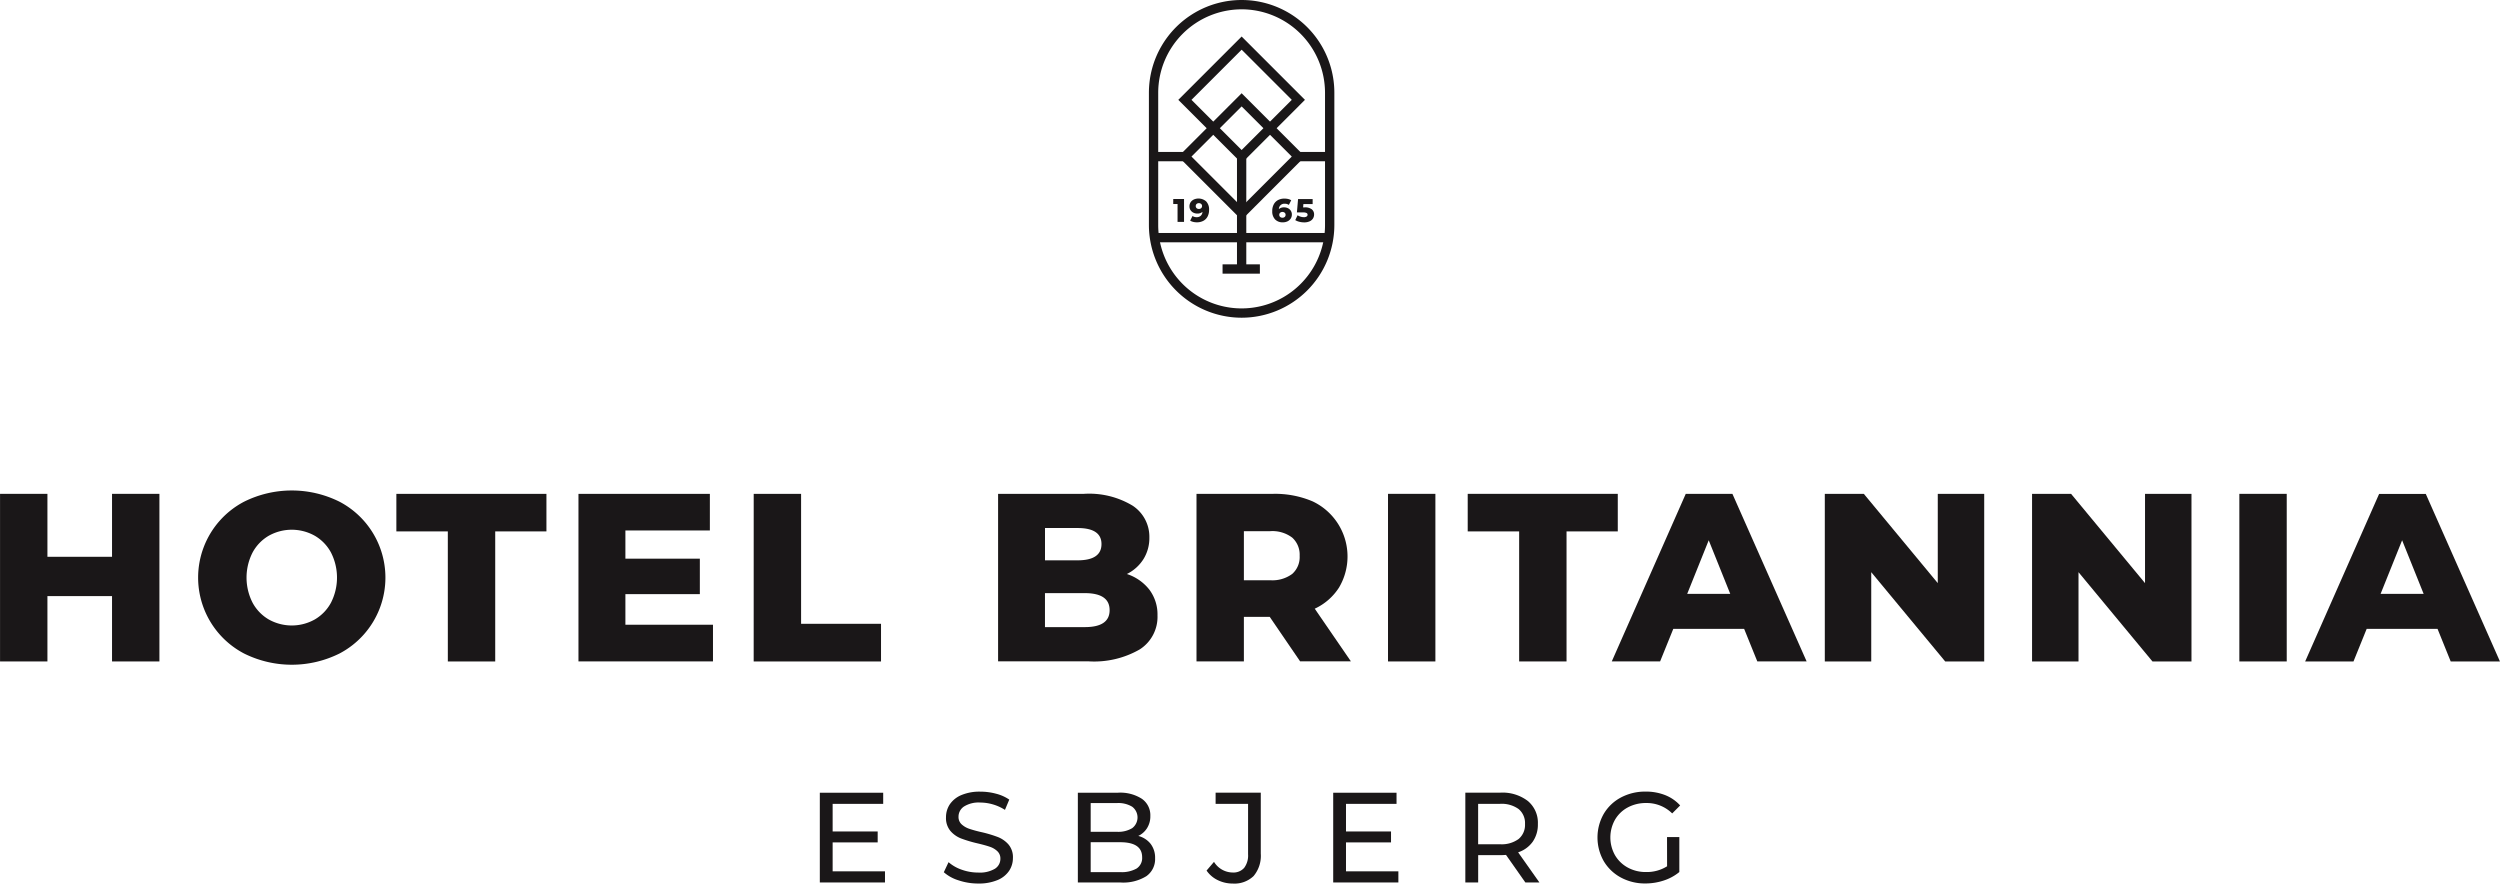 <svg height="61.536" viewBox="0 0 174.12 61.536" width="174.12" xmlns="http://www.w3.org/2000/svg"><g fill="#1a1718"><path d="m260.765 154.727v11.673h-3.3v-4.551h-4.5v4.551h-3.3v-11.673h3.3v4.384h4.5v-4.384z" transform="translate(-249.662 -120.332)"/><path d="m268.814 165.81a5.967 5.967 0 0 1 0-10.57 7.456 7.456 0 0 1 6.652 0 5.968 5.968 0 0 1 0 10.57 7.456 7.456 0 0 1 -6.652 0zm4.925-2.368a2.99 2.99 0 0 0 1.134-1.175 3.854 3.854 0 0 0 0-3.484 2.99 2.99 0 0 0 -1.134-1.175 3.279 3.279 0 0 0 -3.2 0 2.994 2.994 0 0 0 -1.133 1.175 3.847 3.847 0 0 0 0 3.484 2.994 2.994 0 0 0 1.133 1.175 3.279 3.279 0 0 0 3.2 0z" transform="translate(-251.818 -120.296)"/><path d="m285.154 157.343h-3.584v-2.616h10.452v2.616h-3.567v9.057h-3.3z" transform="translate(-253.964 -120.332)"/><path d="m305.6 163.845v2.55h-9.369v-11.668h9.152v2.55h-5.883v1.967h5.185v2.467h-5.185v2.133z" transform="translate(-255.942 -120.332)"/><path d="m310.337 154.727h3.3v9.051h5.567v2.622h-8.869z" transform="translate(-257.843 -120.332)"/><path d="m340.546 161.4a2.872 2.872 0 0 1 .567 1.793 2.689 2.689 0 0 1 -1.234 2.367 6.361 6.361 0 0 1 -3.568.833h-6.3v-11.666h5.969a5.863 5.863 0 0 1 3.4.824 2.588 2.588 0 0 1 1.167 2.225 2.769 2.769 0 0 1 -.408 1.492 2.848 2.848 0 0 1 -1.159 1.042 3.274 3.274 0 0 1 1.566 1.09zm-7.268-4.292v2.25h2.268q1.666 0 1.666-1.133 0-1.117-1.666-1.117zm4.5 5.718q0-1.184-1.734-1.184h-2.768v2.367h2.768q1.735.003 1.735-1.181z" transform="translate(-260.496 -120.332)"/><path d="m351.084 163.295h-1.8v3.1h-3.3v-11.668h5.335a6.668 6.668 0 0 1 2.751.524 4.245 4.245 0 0 1 1.841 6 4 4 0 0 1 -1.692 1.475l2.518 3.667h-3.537zm1.568-5.518a2.284 2.284 0 0 0 -1.535-.45h-1.833v3.417h1.833a2.312 2.312 0 0 0 1.535-.441 1.567 1.567 0 0 0 .516-1.259 1.6 1.6 0 0 0 -.516-1.267z" transform="translate(-262.65 -120.332)"/><path d="m361.4 154.727h3.3v11.673h-3.3z" transform="translate(-264.728 -120.332)"/><path d="m371.4 157.343h-3.583v-2.616h10.452v2.616h-3.569v9.057h-3.3z" transform="translate(-265.594 -120.332)"/><path d="m388.633 164.129h-4.933l-.918 2.267h-3.366l5.151-11.668h3.25l5.168 11.668h-3.435zm-.966-2.434-1.5-3.735-1.5 3.735z" transform="translate(-267.158 -120.332)"/><path d="m407.666 154.727v11.673h-2.717l-5.151-6.218v6.218h-3.234v-11.673h2.717l5.151 6.218v-6.218z" transform="translate(-269.47 -120.332)"/><path d="m424.352 154.727v11.673h-2.717l-5.151-6.218v6.218h-3.235v-11.673h2.717l5.151 6.218v-6.218z" transform="translate(-271.72 -120.332)"/><path d="m429.936 154.727h3.3v11.673h-3.3z" transform="translate(-273.97 -120.332)"/><path d="m444.453 164.129h-4.934l-.919 2.271h-3.366l5.151-11.668h3.25l5.165 11.668h-3.43zm-.966-2.434-1.5-3.735-1.5 3.735z" transform="translate(-274.684 -120.332)"/><path d="m348.61 137.1a6.465 6.465 0 0 1 -6.458-6.458v-9.212a6.458 6.458 0 1 1 12.916 0v9.211a6.465 6.465 0 0 1 -6.458 6.459zm0-21.478a5.816 5.816 0 0 0 -5.81 5.81v9.211a5.809 5.809 0 0 0 11.618 0v-9.213a5.816 5.816 0 0 0 -5.808-5.809z" transform="translate(-262.133 -114.972)"/><path d="m348.929 126.734-4.411-4.411 4.411-4.411 4.41 4.411zm-3.493-4.411 3.493 3.494 3.493-3.494-3.493-3.493z" transform="translate(-262.452 -115.369)"/><path d="m348.929 131.3-4.411-4.411 4.411-4.411 4.41 4.411zm-3.493-4.411 3.493 3.494 3.493-3.494-3.493-3.493z" transform="translate(-262.452 -115.984)"/><path d="m86.153 10.907h.649v7.828h-.649z"/><path d="m80.457 16.227h12.04v.649h-12.04z"/><path d="m80.457 10.583h2.266v.649h-2.266z"/><path d="m90.429 10.583h2.181v.649h-2.181z"/><path d="m344.864 130.992v1.594h-.452v-1.245h-.3v-.349z" transform="translate(-262.398 -117.132)"/><path d="m346.584 131.158a.8.8 0 0 1 .2.583.973.973 0 0 1 -.106.47.709.709 0 0 1 -.3.3.938.938 0 0 1 -.446.1 1.04 1.04 0 0 1 -.257-.031.7.7 0 0 1 -.209-.086l.164-.323a.493.493 0 0 0 .292.082.4.4 0 0 0 .277-.094.4.4 0 0 0 .124-.275.527.527 0 0 1 -.357.117.612.612 0 0 1 -.275-.062.506.506 0 0 1 -.2-.177.48.48 0 0 1 -.074-.264.51.51 0 0 1 .083-.286.548.548 0 0 1 .226-.191.81.81 0 0 1 .857.135zm-.35.466a.19.19 0 0 0 .061-.147.188.188 0 0 0 -.06-.144.233.233 0 0 0 -.164-.056.222.222 0 0 0 -.155.055.189.189 0 0 0 -.061.148.186.186 0 0 0 .061.145.225.225 0 0 0 .157.055.231.231 0 0 0 .162-.056z" transform="translate(-262.574 -117.127)"/><path d="m353.174 131.628a.5.5 0 0 1 .2.177.481.481 0 0 1 .074.263.507.507 0 0 1 -.083.286.549.549 0 0 1 -.226.191.727.727 0 0 1 -.318.067.718.718 0 0 1 -.539-.2.8.8 0 0 1 -.2-.583.963.963 0 0 1 .106-.47.72.72 0 0 1 .3-.3.929.929 0 0 1 .445-.1 1.105 1.105 0 0 1 .26.029.669.669 0 0 1 .209.087l-.164.323a.5.5 0 0 0 -.294-.082.375.375 0 0 0 -.4.372.527.527 0 0 1 .36-.119.606.606 0 0 1 .27.059zm-.224.609a.191.191 0 0 0 .061-.148.187.187 0 0 0 -.061-.145.254.254 0 0 0 -.318 0 .187.187 0 0 0 -.061.147.189.189 0 0 0 .06.144.233.233 0 0 0 .164.055.222.222 0 0 0 .155-.053z" transform="translate(-263.472 -117.127)"/><path d="m355.084 131.709a.454.454 0 0 1 .161.364.518.518 0 0 1 -.076.273.529.529 0 0 1 -.233.2.881.881 0 0 1 -.385.074 1.364 1.364 0 0 1 -.334-.042.936.936 0 0 1 -.283-.116l.162-.339a.731.731 0 0 0 .21.1.786.786 0 0 0 .23.035.337.337 0 0 0 .186-.045.138.138 0 0 0 .069-.124.13.13 0 0 0 -.068-.12.5.5 0 0 0 -.241-.042h-.433l.08-.931h1.015v.349h-.644l-.02.232h.106a.751.751 0 0 1 .498.132z" transform="translate(-263.721 -117.132)"/><path d="m85.149 18.411h2.599v.649h-2.599z"/><path d="m320.2 184.263v.777h-4.539v-6.254h4.414v.777h-3.521v1.922h3.137v.76h-3.137v2.019z" transform="translate(-258.562 -123.576)"/><path d="m326.673 184.881a2.786 2.786 0 0 1 -1.031-.567l.33-.7a2.735 2.735 0 0 0 .915.523 3.389 3.389 0 0 0 1.149.2 2.065 2.065 0 0 0 1.161-.263.814.814 0 0 0 .385-.7.688.688 0 0 0 -.21-.522 1.391 1.391 0 0 0 -.518-.309q-.309-.108-.871-.241a8.972 8.972 0 0 1 -1.139-.34 1.887 1.887 0 0 1 -.741-.522 1.4 1.4 0 0 1 -.309-.953 1.61 1.61 0 0 1 .264-.9 1.821 1.821 0 0 1 .8-.644 3.26 3.26 0 0 1 1.331-.241 4.18 4.18 0 0 1 1.09.143 2.881 2.881 0 0 1 .921.411l-.3.715a3.235 3.235 0 0 0 -.839-.381 3.167 3.167 0 0 0 -.876-.129 1.923 1.923 0 0 0 -1.139.277.847.847 0 0 0 -.38.715.687.687 0 0 0 .214.523 1.5 1.5 0 0 0 .532.312 8.275 8.275 0 0 0 .862.236 8.711 8.711 0 0 1 1.135.34 1.911 1.911 0 0 1 .738.518 1.368 1.368 0 0 1 .308.939 1.6 1.6 0 0 1 -.268.9 1.8 1.8 0 0 1 -.813.643 3.372 3.372 0 0 1 -1.34.237 4.282 4.282 0 0 1 -1.361-.22z" transform="translate(-259.907 -123.565)"/><path d="m341.5 182.346a1.578 1.578 0 0 1 .313 1.005 1.448 1.448 0 0 1 -.612 1.251 3.053 3.053 0 0 1 -1.783.438h-2.985v-6.254h2.806a2.77 2.77 0 0 1 1.658.428 1.392 1.392 0 0 1 .585 1.189 1.541 1.541 0 0 1 -.228.849 1.463 1.463 0 0 1 -.612.545 1.608 1.608 0 0 1 .858.549zm-4.173-2.837v2h1.832a1.856 1.856 0 0 0 1.059-.254.935.935 0 0 0 0-1.492 1.856 1.856 0 0 0 -1.059-.255zm3.2 4.557a.871.871 0 0 0 .384-.786q0-1.046-1.529-1.045h-2.055v2.082h2.055a2.11 2.11 0 0 0 1.146-.251z" transform="translate(-261.363 -123.576)"/><path d="m347.572 184.875a1.981 1.981 0 0 1 -.778-.666l.518-.607a1.543 1.543 0 0 0 1.3.742.991.991 0 0 0 .8-.322 1.432 1.432 0 0 0 .273-.947v-3.512h-2.261v-.777h3.146v4.244a2.192 2.192 0 0 1 -.5 1.56 1.924 1.924 0 0 1 -1.461.523 2.345 2.345 0 0 1 -1.037-.238z" transform="translate(-262.759 -123.576)"/><path d="m361.528 184.263v.777h-4.539v-6.254h4.411v.777h-3.52v1.922h3.136v.76h-3.136v2.019z" transform="translate(-264.134 -123.576)"/><path d="m371.808 185.04-1.349-1.921c-.167.011-.3.017-.393.017h-1.546v1.9h-.894v-6.254h2.44a2.9 2.9 0 0 1 1.912.581 1.968 1.968 0 0 1 .7 1.6 2.089 2.089 0 0 1 -.357 1.234 2.022 2.022 0 0 1 -1.018.742l1.483 2.1zm-.472-3.029a1.278 1.278 0 0 0 .446-1.046 1.265 1.265 0 0 0 -.446-1.041 2.018 2.018 0 0 0 -1.3-.362h-1.519v2.814h1.519a2 2 0 0 0 1.3-.365z" transform="translate(-265.568 -123.576)"/><path d="m383.108 181.866h.857v2.434a3.3 3.3 0 0 1 -1.081.59 4.058 4.058 0 0 1 -1.286.206 3.5 3.5 0 0 1 -1.707-.415 3.077 3.077 0 0 1 -1.193-1.144 3.327 3.327 0 0 1 0-3.284 3.038 3.038 0 0 1 1.2-1.145 3.578 3.578 0 0 1 1.72-.41 3.633 3.633 0 0 1 1.363.246 2.787 2.787 0 0 1 1.041.719l-.554.555a2.517 2.517 0 0 0 -1.814-.724 2.646 2.646 0 0 0 -1.282.308 2.267 2.267 0 0 0 -.889.857 2.526 2.526 0 0 0 0 2.467 2.3 2.3 0 0 0 .889.862 2.591 2.591 0 0 0 1.274.312 2.652 2.652 0 0 0 1.466-.4z" transform="translate(-267.003 -123.565)"/></g></svg>